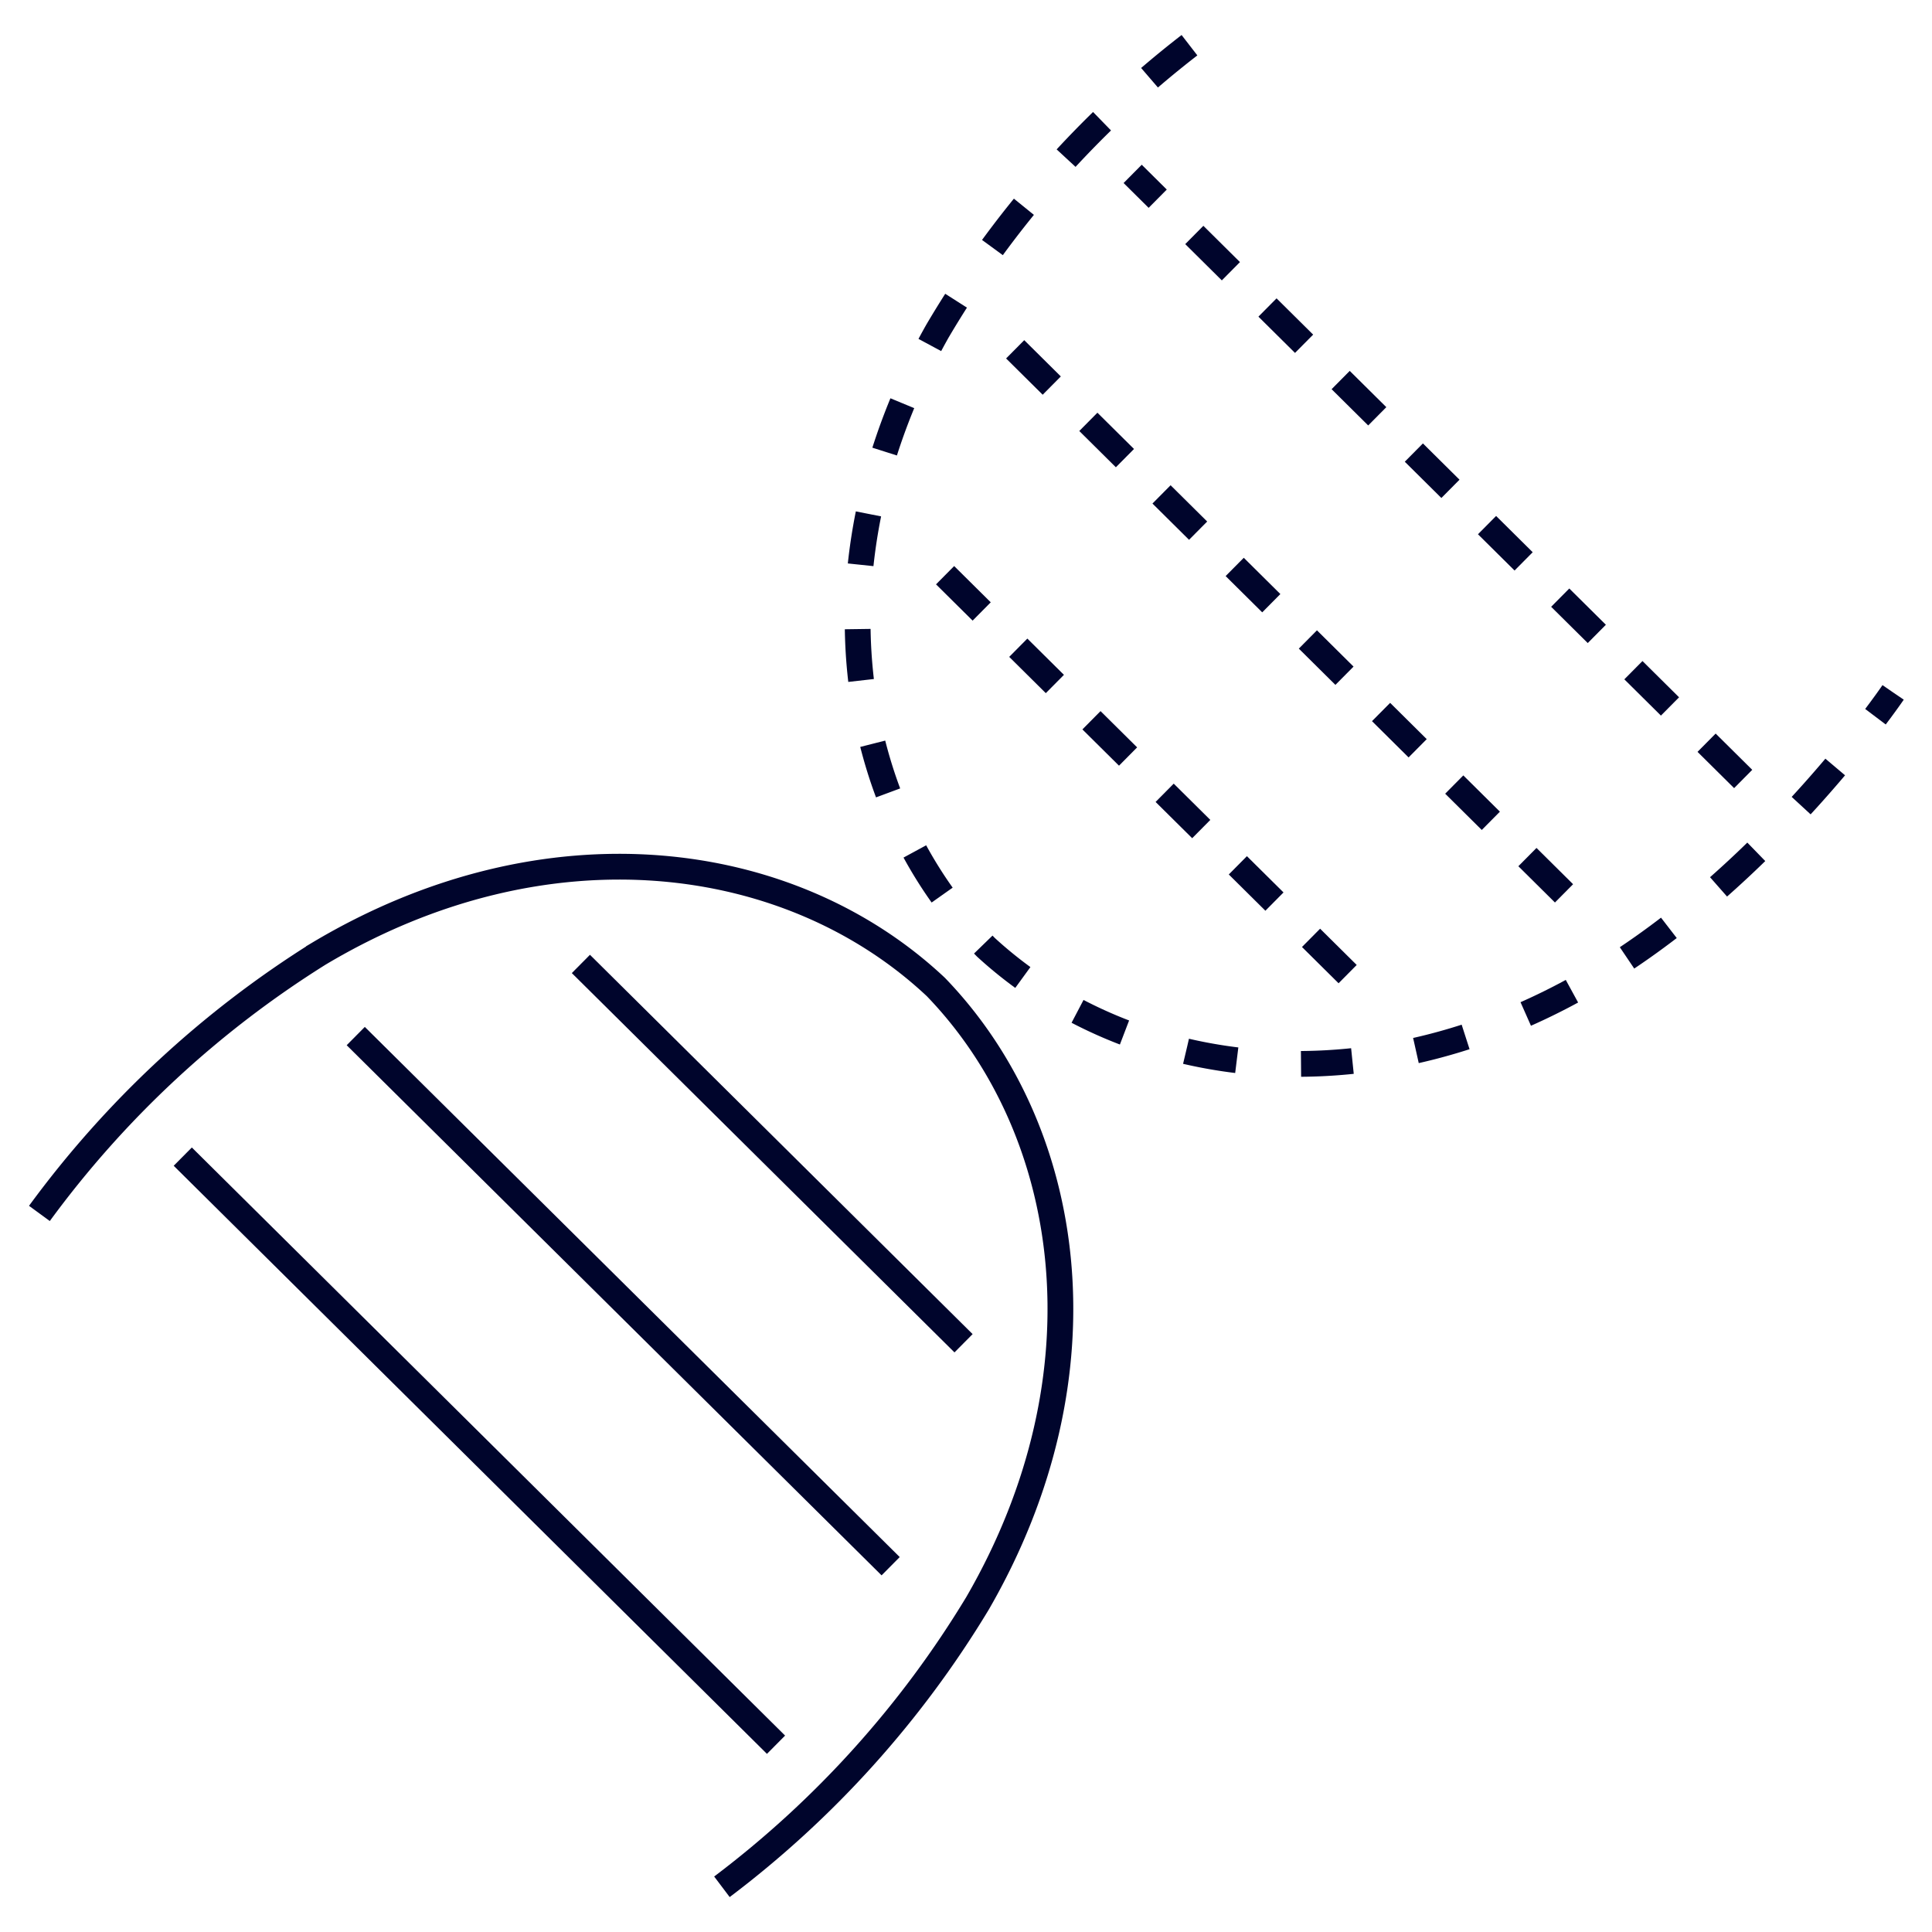 <?xml version="1.0" encoding="UTF-8"?>
<svg xmlns="http://www.w3.org/2000/svg" id="Ebene_1" data-name="Ebene 1" viewBox="0 0 150 150">
  <defs>
    <style>.cls-1,.cls-2,.cls-3{fill:none;stroke:#00052c;stroke-miterlimit:10;stroke-width:2px;}.cls-1{stroke-dasharray:4 5;}.cls-3{stroke-dasharray:4;}</style>
  </defs>
  <path class="cls-1" d="M92.35,3.51A78.33,78.33,0,0,0,72.77,25.73c-10.12,18-7.08,36.82,3.78,47.82l0,0c11.39,10.45,30.36,12.8,47.93,2,13.2-8.08,22.5-21.79,22.5-21.79"></path>
  <path class="cls-2" d="M56.05,146.49a78.21,78.21,0,0,0,19.84-22c10.32-17.83,7.5-36.74-3.23-47.86l0,0c-11.26-10.58-30.2-13.15-47.9-2.59A78.43,78.43,0,0,0,3.06,94.21"></path>
  <line class="cls-3" x1="104.63" y1="75.63" x2="72.53" y2="43.82"></line>
  <line class="cls-3" x1="121.43" y1="69.36" x2="78.08" y2="26.39"></line>
  <line class="cls-3" x1="135.34" y1="60.48" x2="87.94" y2="13.5"></line>
  <line class="cls-2" x1="74.81" y1="104.29" x2="45.1" y2="74.84"></line>
  <line class="cls-2" x1="69.15" y1="121.6" x2="27.62" y2="80.44"></line>
  <line class="cls-2" x1="60.25" y1="135.46" x2="14.19" y2="89.8"></line>
</svg>
